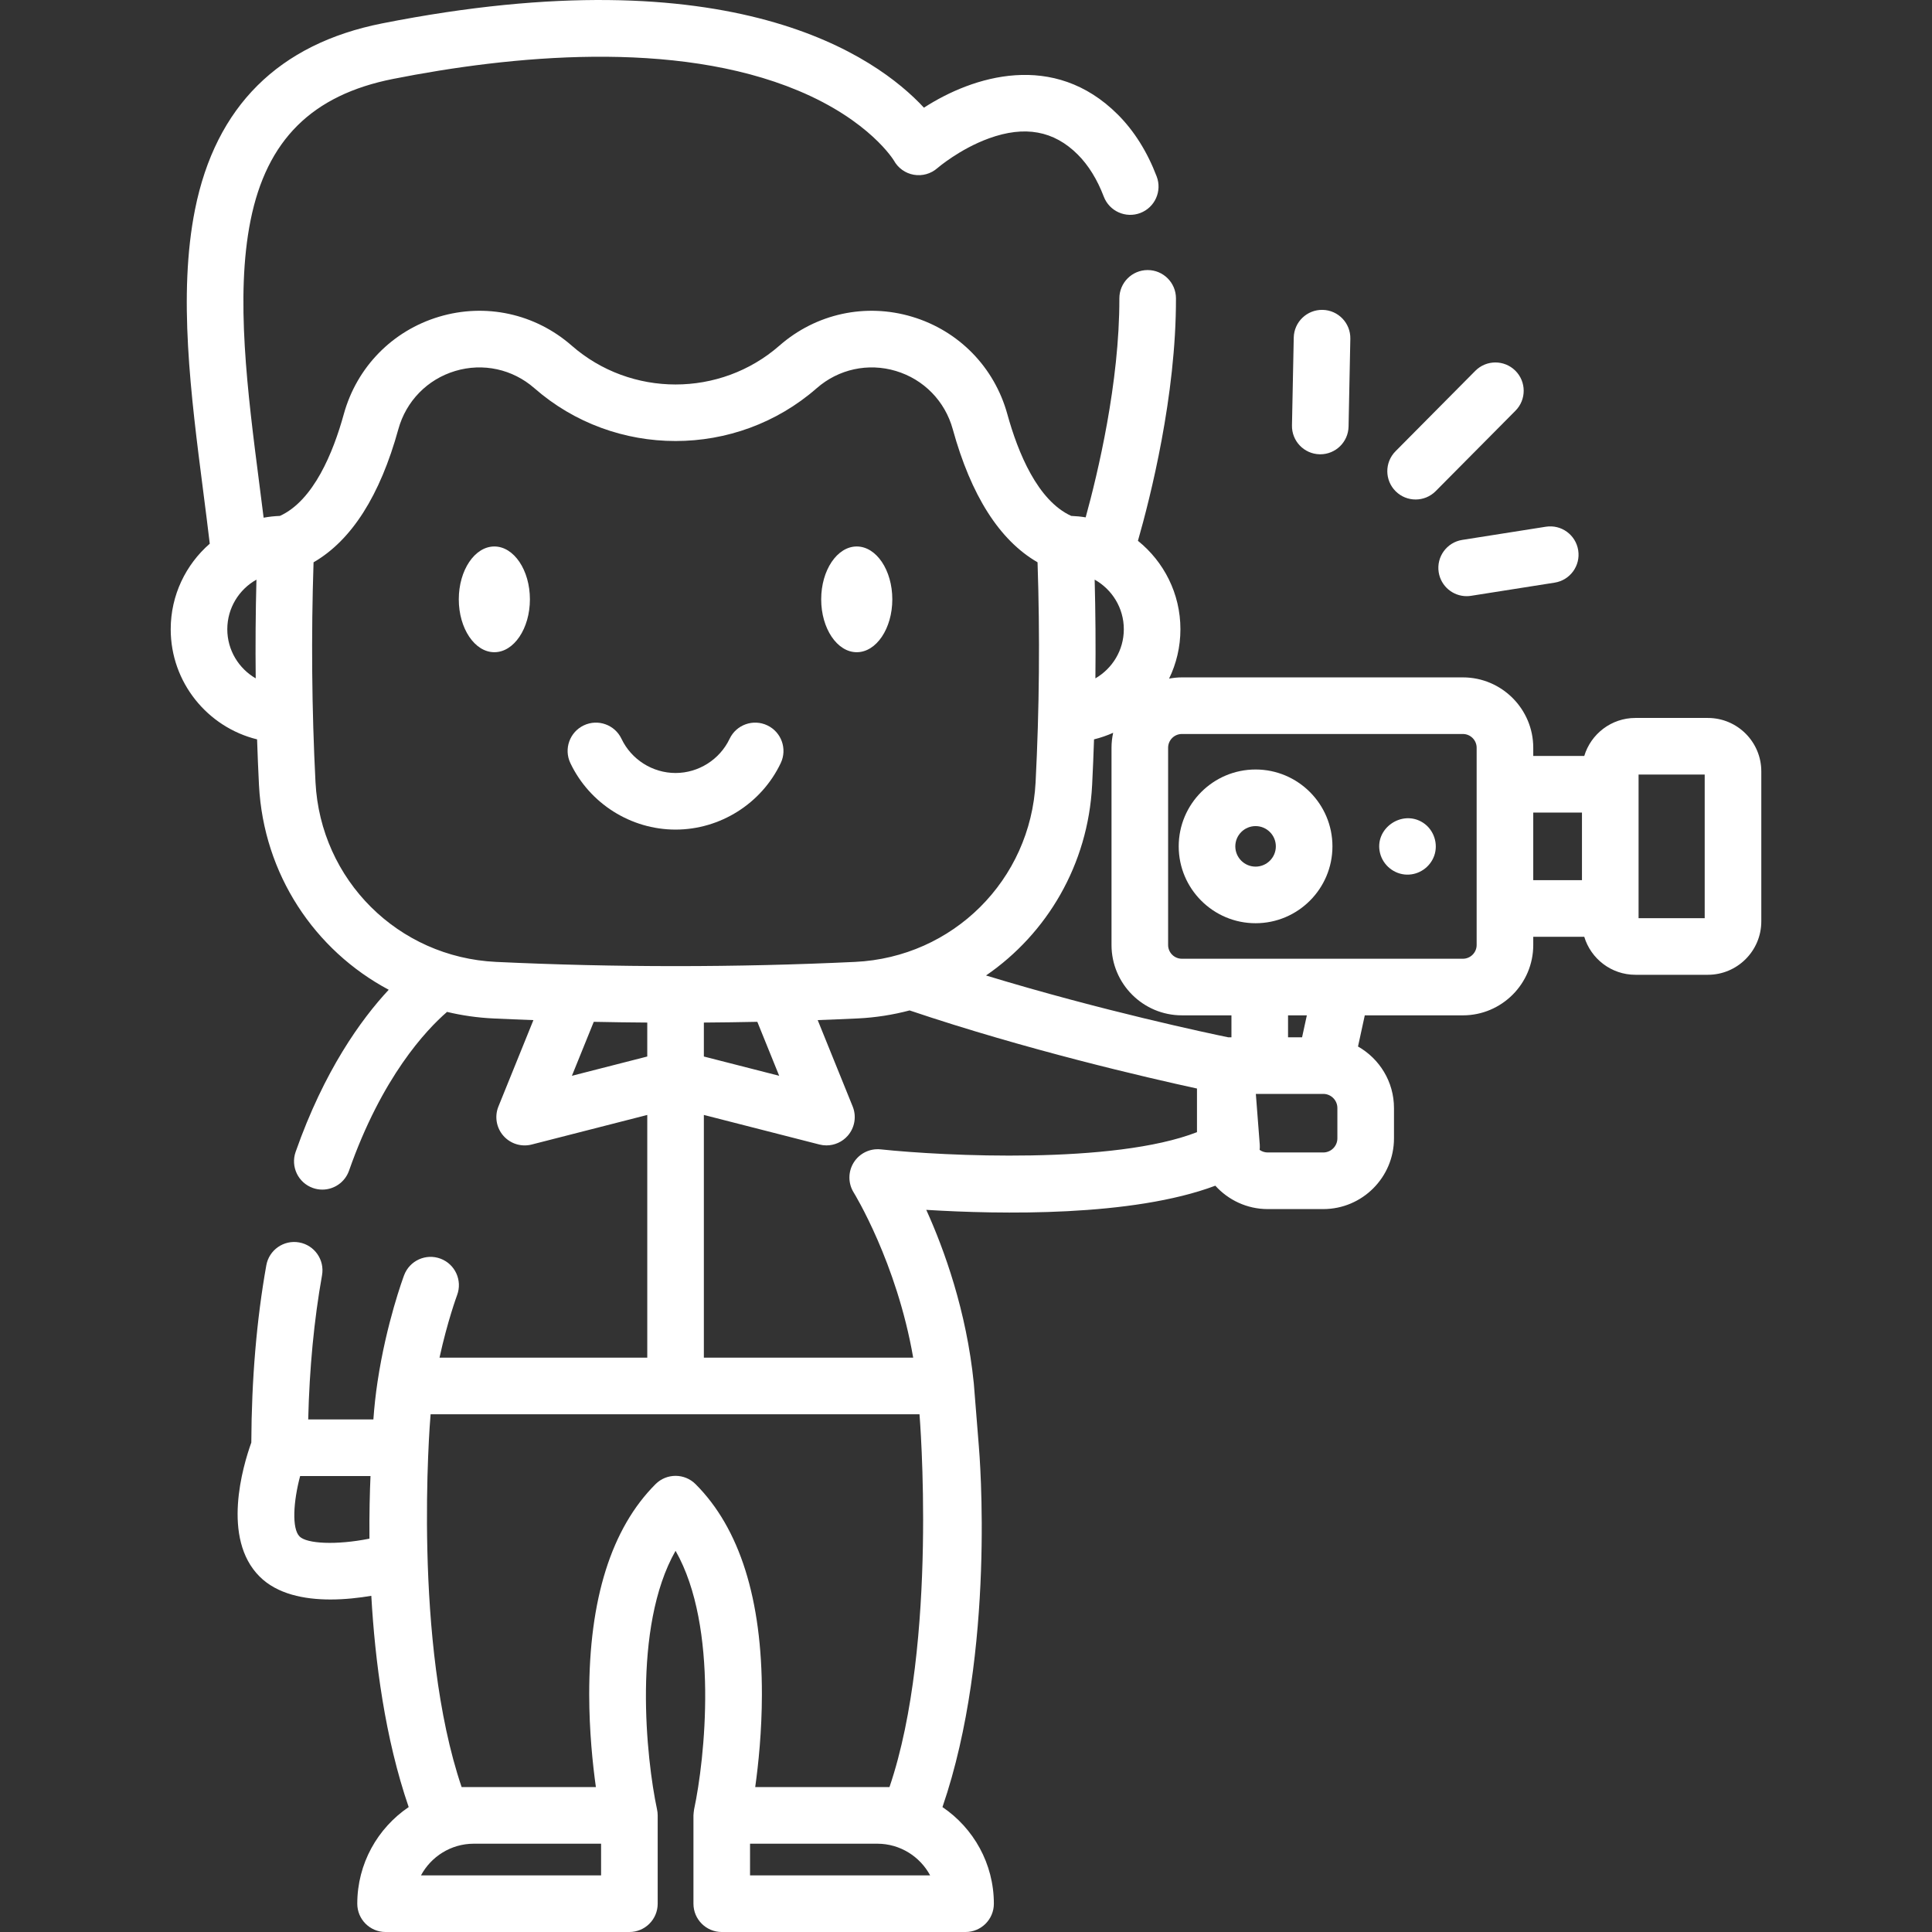 <?xml version="1.0" encoding="UTF-8"?> <svg xmlns="http://www.w3.org/2000/svg" id="Capa_1" height="512px" viewBox="0 0 511.985 511.985" width="512px"><rect x="0" y="0" width="511.985" height="511.985" fill="#333333" stroke="none"/> <g> <g> <path d="m349.723 120.387c.052.001.103.001.154.001 4.071 0 7.413-3.259 7.495-7.349l.469-23.272c.084-4.141-3.206-7.566-7.347-7.65-4.139-.083-7.566 3.206-7.649 7.347l-.469 23.272c-.084 4.143 3.206 7.567 7.347 7.651z" data-original="#000000" class="active-path" data-old_color="#000000" fill="#FFFFFF"></path> <path d="m375.14 132.367c1.93 0 3.858-.74 5.325-2.218l21.143-21.315c2.917-2.941 2.897-7.689-.044-10.606-2.938-2.917-7.688-2.897-10.606.043l-21.143 21.315c-2.917 2.941-2.897 7.689.044 10.606 1.461 1.45 3.372 2.175 5.281 2.175z" data-original="#000000" class="active-path" data-old_color="#000000" fill="#FFFFFF"></path> <path d="m381.259 151.652c.582 3.696 3.771 6.333 7.399 6.333.388 0 .781-.03 1.177-.093l22.153-3.491c4.091-.645 6.886-4.484 6.24-8.576-.645-4.091-4.48-6.887-8.576-6.241l-22.153 3.491c-4.091.646-6.886 4.486-6.24 8.577z" data-original="#000000" class="active-path" data-old_color="#000000" fill="#FFFFFF"></path> <path d="m452.597 190.259h-19.219c-6.385 0-11.791 4.253-13.547 10.074h-13.516v-2.178c0-10.281-8.364-18.646-18.646-18.646h-74.469c-1.159 0-2.288.121-3.389.324 1.922-3.958 3.002-8.397 3.002-13.084 0-9.467-4.402-17.92-11.26-23.434 3.266-11.393 10.135-38.441 10.079-64.266-.009-4.137-3.365-7.484-7.5-7.484-.005 0-.011 0-.017 0-4.142.009-7.492 3.374-7.483 7.516.048 22.308-5.726 46.385-8.93 58.021-1.252-.208-2.53-.337-3.828-.385-8.924-4.069-14.124-16.791-16.93-26.968-3.436-12.454-12.865-22.102-25.226-25.808-12.328-3.696-25.473-.84-35.161 7.641-15.694 13.742-39.37 13.74-55.066 0-9.688-8.48-22.829-11.339-35.159-7.642-12.36 3.706-21.791 13.354-25.228 25.809-2.806 10.176-8.006 22.898-16.928 26.967-1.468.054-2.909.214-4.317.472-.362-2.914-.742-5.871-1.133-8.911-3.139-24.411-6.385-49.652-2.339-69.835 4.279-21.344 16.288-33.27 37.793-37.531 30.925-6.124 74.648-10.557 107.324 3.099 19.033 7.954 25.362 18.507 25.38 18.533 1.097 1.991 3.038 3.377 5.277 3.768 2.238.392 4.534-.254 6.242-1.754.057-.05 5.903-5.077 13.663-7.89 9.506-3.446 17.208-2.045 23.543 4.291 2.834 2.834 5.153 6.585 6.895 11.149 1.476 3.871 5.814 5.81 9.681 4.335 3.87-1.476 5.811-5.81 4.335-9.68-2.499-6.552-5.966-12.073-10.304-16.41-16.943-16.942-38.363-10.223-51.373-1.818-12.534-13.51-50.497-40.768-143.578-22.336-27.435 5.435-44.117 22.021-49.585 49.296-4.53 22.6-1.125 49.084 2.169 74.697.616 4.796 1.206 9.39 1.736 13.888-6.334 5.515-10.349 13.63-10.349 22.67 0 14.102 9.766 25.961 22.889 29.182.136 4.049.296 8.093.502 12.123 1.215 23.643 14.76 43.78 34.382 54.232-7.376 7.926-17.123 21.475-24.673 42.974-1.373 3.908.683 8.189 4.591 9.562.822.289 1.661.426 2.485.426 3.095 0 5.992-1.931 7.076-5.017 8.732-24.861 20.438-37.276 25.975-42.077 3.962.947 8.068 1.538 12.283 1.737 3.529.167 7.066.308 10.605.438l-9.27 22.891c-1.063 2.623-.559 5.62 1.304 7.751s4.766 3.031 7.507 2.33l30.633-7.838v64.32h-55.057c2.099-9.645 4.622-16.474 4.663-16.584 1.451-3.877-.515-8.197-4.392-9.65-3.877-1.456-8.201.51-9.655 4.389-.19.509-4.697 12.636-7.04 28.233-.514 3.422-.871 6.752-1.1 9.985h-17.272c.328-13.592 1.557-26.415 3.663-38.211.729-4.078-1.986-7.973-6.064-8.702-4.069-.73-7.973 1.987-8.701 6.064-2.574 14.415-3.904 30.215-3.974 46.968-2.253 6.278-7.927 25.389 2.184 35.502 4.672 4.672 11.827 6.09 18.795 6.09 3.81 0 7.559-.426 10.82-.974.978 17.298 3.627 37.718 9.905 55.985-8.214 5.56-13.624 14.964-13.624 25.608 0 4.142 3.357 7.5 7.5 7.5h64.611c4.143 0 7.5-3.358 7.5-7.5v-23.402c0-.557-.065-1.098-.18-1.62-2.84-13.291-6.61-48.273 4.917-68.498 11.539 20.248 7.748 55.285 4.908 68.539-.001.006-.001.012-.003.018-.056.264-.165 1.372-.165 1.561v.079.018 23.304c0 4.142 3.357 7.5 7.5 7.5h64.611c4.143 0 7.5-3.358 7.5-7.5 0-10.643-5.409-20.047-13.622-25.607 14.193-41.277 9.823-93.583 9.626-95.822l-1.311-16.37c-.004-.052-.009-.104-.014-.155-1.937-19.168-7.847-35.439-12.59-45.919 19.516 1.206 54.542 1.877 76.6-6.401 3.433 3.795 8.378 6.197 13.885 6.197h14.715c10.336 0 18.745-8.409 18.745-18.744v-8.032c0-6.988-3.851-13.084-9.535-16.307l1.795-8.257h26c10.281 0 18.646-8.365 18.646-18.646v-2.178h13.516c1.756 5.821 7.162 10.074 13.547 10.074h19.219c7.804 0 14.152-6.349 14.152-14.153v-39.753c0-7.804-6.348-14.153-14.152-14.153zm-392.362-23.51c0-5.642 3.121-10.563 7.723-13.143-.227 8.703-.289 17.435-.194 26.159-4.492-2.606-7.529-7.458-7.529-13.016zm229.853-13.144c4.603 2.579 7.726 7.501 7.726 13.144 0 5.559-3.037 10.412-7.531 13.018.095-8.739.033-17.472-.195-26.162zm-.671 54.447c.206-4.032.366-8.075.503-12.12 1.755-.431 3.449-1.017 5.069-1.742-.278 1.279-.434 2.603-.434 3.965v52.266c0 10.281 8.364 18.646 18.646 18.646h13.135v5.819h-.865c-4.782-.984-33.379-7.008-64.171-16.382 16.204-11.134 27.041-29.41 28.117-50.452zm-205.809-.766c-.987-19.308-1.159-38.888-.514-58.274 10.064-5.82 17.611-17.655 22.47-35.274 2.055-7.447 7.69-13.215 15.075-15.429 7.353-2.204 15.193-.499 20.971 4.56 10.666 9.337 24.038 14.005 37.414 14.003 13.373-.001 26.75-4.669 37.413-14.003 5.782-5.06 13.625-6.763 20.973-4.56 7.385 2.214 13.02 7.982 15.073 15.428 4.859 17.618 12.405 29.452 22.47 35.273.648 19.313.476 38.895-.516 58.276-1.325 25.922-21.895 46.395-47.847 47.62-31.56 1.491-63.566 1.491-95.136 0-25.945-1.225-46.514-21.698-47.846-47.62zm122.878 77.801-19.961-5.108v-8.999c4.726-.034 9.45-.096 14.169-.196zm-54.928 0 5.792-14.302c4.722.099 9.448.161 14.176.196v8.997zm-72.171 122.082c-2.102-2.102-1.643-9.296.148-16.015h18.648c-.186 4.246-.337 9.942-.279 16.593-8.856 1.765-16.598 1.342-18.517-.578zm32.171 89.816c2.676-4.984 7.933-8.382 13.97-8.4h33.759v8.4zm87.205 0v-8.4h33.759c6.037.018 11.293 3.416 13.97 8.4zm1.371-23.402c.857-6.127 1.756-14.828 1.77-24.464.04-25.333-5.874-44.113-17.578-55.818-2.93-2.929-7.678-2.929-10.607 0-11.704 11.704-17.618 30.484-17.579 55.817.016 9.636.913 18.337 1.77 24.464l-35.578.002c-12.958-38.195-8.512-95.724-8.222-98.804h129.558s5.041 60.548-7.954 98.804zm33.247-168.997c-2.862-.302-5.623 1.054-7.143 3.484-1.521 2.43-1.521 5.519-.005 7.952.125.201 11.404 18.522 15.763 43.758h-55.471v-64.318l30.626 7.836c.616.158 1.24.234 1.859.234 2.134 0 4.203-.913 5.647-2.565 1.861-2.131 2.366-5.128 1.304-7.75l-9.269-22.891c3.539-.13 7.075-.271 10.604-.438 4.742-.224 9.338-.959 13.753-2.123 30.879 10.426 63.1 17.858 76.154 20.698v11.564c-22.037 8.576-67.009 6.335-83.822 4.559zm121.028-2.923c0 2.065-1.68 3.744-3.745 3.744h-14.715c-.799 0-1.537-.256-2.145-.684.049-.453.072-.911.036-1.376l-1.038-13.462h17.862c2.065 0 3.745 1.68 3.745 3.745zm-9.356-26.776h-3.718v-5.819h4.983zm46.262-24.466c0 2.01-1.636 3.646-3.646 3.646h-74.469c-2.01 0-3.646-1.635-3.646-3.646v-52.266c0-2.01 1.636-3.646 3.646-3.646h74.469c2.01 0 3.646 1.635 3.646 3.646v9.678 32.91zm15-35.088h12.911v17.91h-12.911zm45.434 27.984h-17.523v-2.574-32.91-2.574h17.523z" data-original="#000000" class="active-path" data-old_color="#000000" fill="#FFFFFF"></path> <path d="m332.731 203.918c-11.232 0-20.37 9.138-20.37 20.37s9.138 20.37 20.37 20.37 20.37-9.138 20.37-20.37-9.138-20.37-20.37-20.37zm0 25.74c-2.961 0-5.37-2.409-5.37-5.37s2.409-5.37 5.37-5.37 5.37 2.409 5.37 5.37-2.409 5.37-5.37 5.37z" data-original="#000000" class="active-path" data-old_color="#000000" fill="#FFFFFF"></path> <path d="m377.162 218.054c-5.57-3.667-13.095 1.496-11.438 8.058.816 3.232 3.759 5.594 7.094 5.668 3.214.072 6.144-1.951 7.239-4.967 1.155-3.183-.062-6.894-2.895-8.759z" data-original="#000000" class="active-path" data-old_color="#000000" fill="#FFFFFF"></path> <path d="m206.899 202.215c1.776-3.742.183-8.215-3.56-9.991-3.74-1.775-8.215-.183-9.991 3.56-2.612 5.504-8.235 9.061-14.325 9.061s-11.714-3.556-14.326-9.061c-1.776-3.743-6.252-5.334-9.991-3.56-3.742 1.776-5.336 6.25-3.56 9.991 5.083 10.709 16.025 17.629 27.877 17.629s22.793-6.92 27.876-17.629z" data-original="#000000" class="active-path" data-old_color="#000000" fill="#FFFFFF"></path> <path d="m131.004 144.817c-5.196 0-9.424 6.285-9.424 14.01s4.228 14.01 9.424 14.01c5.195 0 9.423-6.285 9.423-14.01s-4.228-14.01-9.423-14.01z" data-original="#000000" class="active-path" data-old_color="#000000" fill="#FFFFFF"></path> <path d="m227.041 172.837c5.195 0 9.423-6.285 9.423-14.01s-4.228-14.01-9.423-14.01c-5.196 0-9.424 6.285-9.424 14.01 0 7.726 4.228 14.01 9.424 14.01z" data-original="#000000" class="active-path" data-old_color="#000000" fill="#FFFFFF"></path> </g> </g> </svg> 